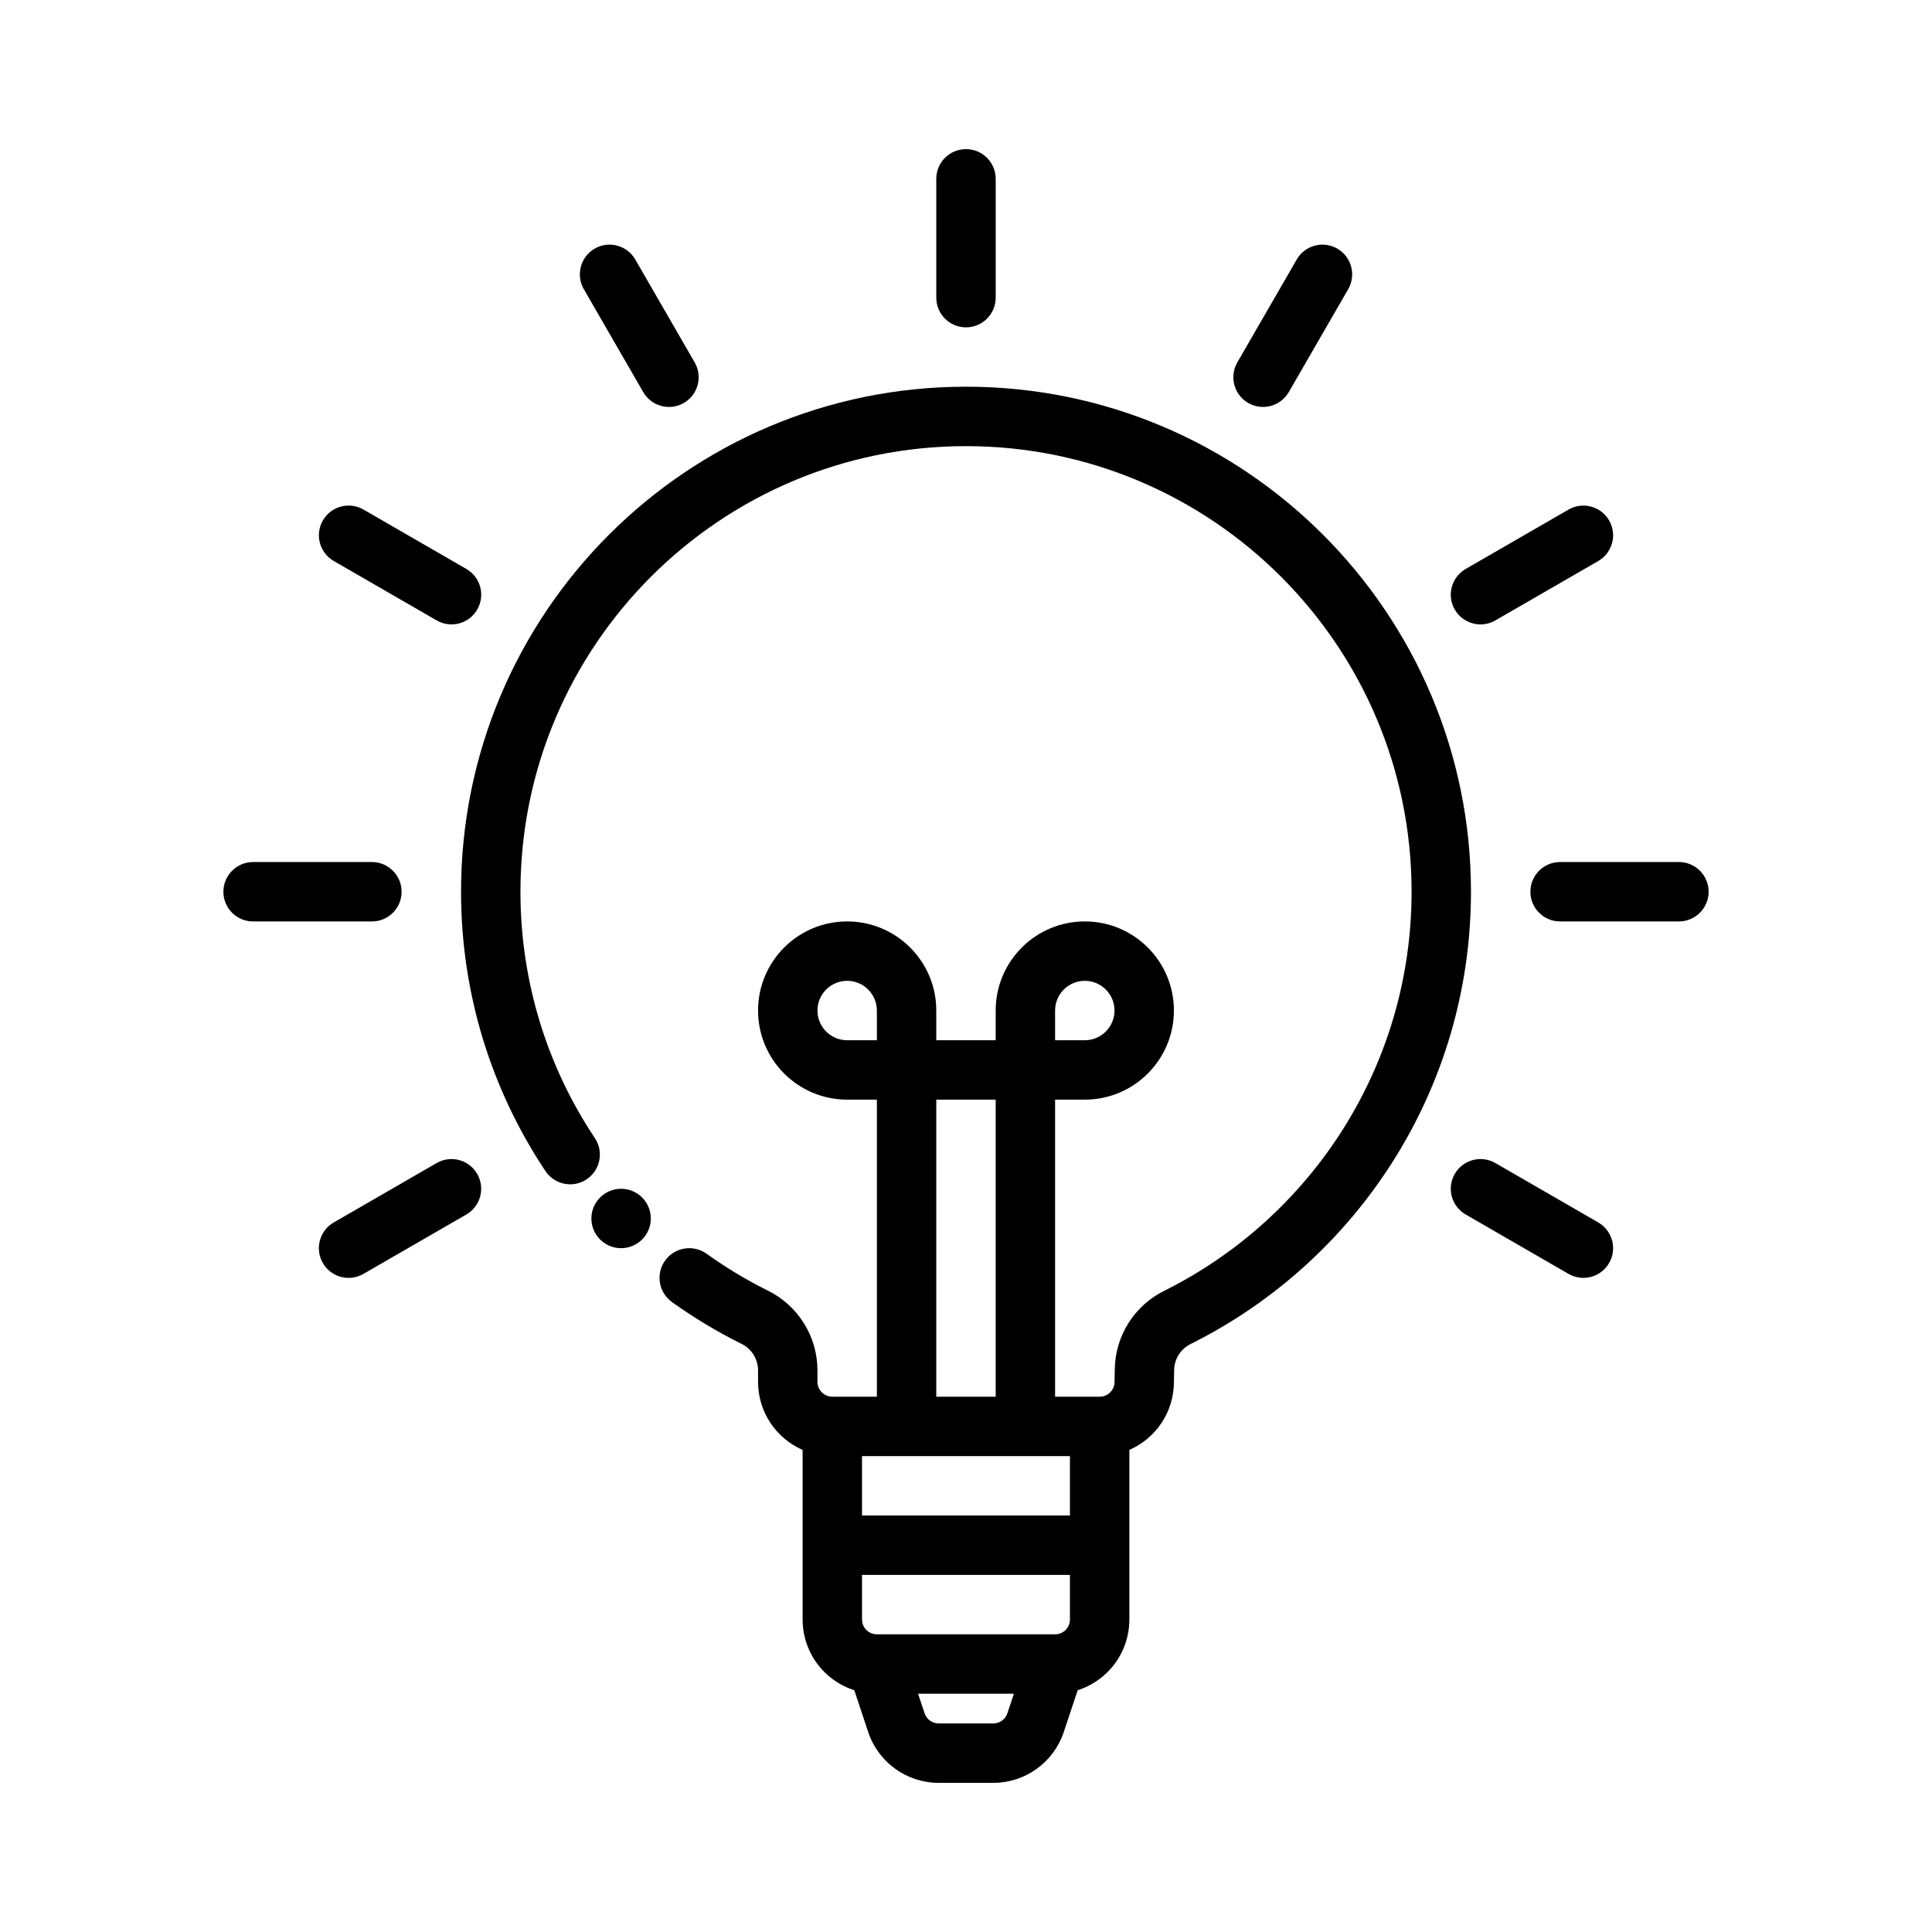 <?xml version="1.0" encoding="UTF-8"?>
<!-- Uploaded to: SVG Repo, www.svgrepo.com, Generator: SVG Repo Mixer Tools -->
<svg fill="#000000" width="800px" height="800px" version="1.1" viewBox="144 144 512 512" xmlns="http://www.w3.org/2000/svg">
 <g fill-rule="evenodd">
  <path d="m316.47 466.91c0 4.348-3.527 7.871-7.875 7.871s-7.871-3.523-7.871-7.871 3.523-7.871 7.871-7.871 7.875 3.523 7.875 7.871"/>
  <path d="m423.61 514.14v-78.723h7.875c13.035 0 23.613-10.578 23.613-23.617 0-13.035-10.578-23.613-23.613-23.613-13.039 0-23.617 10.578-23.617 23.613v7.875h-15.746v-7.875c0-13.035-10.578-23.613-23.613-23.613-13.039 0-23.617 10.578-23.617 23.613 0 13.039 10.578 23.617 23.617 23.617h7.871v78.723h-11.809c-2.172 0-3.938-1.766-3.938-3.938v-3.023c0-9.027-5.156-17.262-13.27-21.223-5.613-2.785-11.023-6.047-16.121-9.707-3.535-2.527-8.457-1.715-10.984 1.812-2.535 3.535-1.723 8.453 1.812 10.988 5.785 4.148 11.918 7.84 18.332 11.035 0.023 0.008 0.039 0.016 0.062 0.023 2.711 1.324 4.426 4.07 4.426 7.078v3.016c0 8.07 4.856 15.004 11.809 18.043v44.934c0 5.219 2.07 10.227 5.762 13.918 2.242 2.234 4.969 3.879 7.934 4.832l3.691 11.094c2.688 8.027 10.203 13.453 18.676 13.453h14.469c8.469 0 15.988-5.426 18.672-13.453l3.691-11.094c2.969-0.953 5.691-2.598 7.934-4.832 3.691-3.691 5.762-8.699 5.762-13.918v-44.934c6.953-3.039 11.809-9.973 11.809-18.043l0.062-3.016c0-2.992 1.711-5.715 4.394-7.019 0.023-0.008 0.039-0.027 0.062-0.035 43.973-21.938 74.203-67.375 74.203-119.82 0-73.863-59.961-133.83-133.82-133.83s-133.82 59.965-133.82 133.83c0 27.371 8.234 52.836 22.363 74.035 2.41 3.621 7.305 4.598 10.918 2.188 3.613-2.41 4.598-7.297 2.188-10.918-12.469-18.695-19.727-41.164-19.727-65.305 0-65.176 52.906-118.08 118.08-118.08 65.172 0 118.08 52.906 118.08 118.08 0 46.277-26.676 86.371-65.48 105.73-7.996 3.93-13.09 12.02-13.176 20.918l-0.062 3.242c0 2.172-1.766 3.938-3.938 3.938zm-36.312 78.719 1.73 5.18c0.535 1.605 2.039 2.691 3.734 2.691h14.469c1.691 0 3.195-1.086 3.731-2.691l1.73-5.18zm40.25-31.488h-55.105v11.809c0 1.047 0.418 2.047 1.152 2.785 0.738 0.734 1.738 1.148 2.785 1.148h47.23c1.047 0 2.047-0.414 2.789-1.148 0.73-0.738 1.148-1.738 1.148-2.785zm-55.105-31.488v15.746h55.105v-15.746zm35.426-15.742v-78.723h-15.746v78.723zm15.742-94.465h7.875c4.344 0 7.871-3.527 7.871-7.875 0-4.344-3.527-7.871-7.871-7.871-4.348 0-7.875 3.527-7.875 7.871zm-47.23 0v-7.875c0-4.344-3.527-7.871-7.871-7.871-4.348 0-7.875 3.527-7.875 7.871 0 4.348 3.527 7.875 7.875 7.875z"/>
  <path d="m242.56 372.45h-31.488c-4.348 0-7.871 3.527-7.871 7.875 0 4.344 3.523 7.871 7.871 7.871h31.488c4.344 0 7.871-3.527 7.871-7.871 0-4.348-3.527-7.875-7.871-7.875z"/>
  <path d="m267.59 294.78-27.27-15.746c-3.762-2.172-8.578-0.879-10.754 2.883-2.172 3.762-0.879 8.582 2.883 10.754l27.27 15.742c3.762 2.176 8.582 0.883 10.754-2.879 2.172-3.766 0.883-8.582-2.883-10.754z"/>
  <path d="m328.1 240.04-15.746-27.27c-2.172-3.762-6.988-5.055-10.754-2.883-3.762 2.172-5.055 6.992-2.879 10.754l15.742 27.27c2.172 3.762 6.992 5.055 10.754 2.883 3.762-2.172 5.055-6.992 2.883-10.754z"/>
  <path d="m407.87 222.88v-31.488c0-4.348-3.527-7.871-7.871-7.871-4.348 0-7.875 3.523-7.875 7.871v31.488c0 4.344 3.527 7.871 7.875 7.871 4.344 0 7.871-3.527 7.871-7.871z"/>
  <path d="m485.54 247.91 15.742-27.27c2.172-3.766 0.883-8.582-2.883-10.754-3.762-2.172-8.578-0.883-10.75 2.883l-15.746 27.266c-2.172 3.766-0.883 8.582 2.883 10.754 3.762 2.176 8.578 0.883 10.754-2.879z"/>
  <path d="m540.28 308.42 27.27-15.742c3.766-2.172 5.055-6.992 2.883-10.754s-6.992-5.055-10.754-2.883l-27.27 15.746c-3.762 2.172-5.055 6.988-2.883 10.754 2.176 3.762 6.992 5.055 10.754 2.879z"/>
  <path d="m557.44 388.19h31.488c4.348 0 7.875-3.527 7.875-7.871 0-4.348-3.527-7.875-7.875-7.875h-31.488c-4.344 0-7.871 3.527-7.871 7.875 0 4.344 3.527 7.871 7.871 7.871z"/>
  <path d="m532.41 465.85 27.27 15.746c3.762 2.172 8.582 0.883 10.754-2.883 2.172-3.762 0.883-8.578-2.883-10.754l-27.27-15.742c-3.762-2.172-8.578-0.883-10.754 2.883-2.172 3.762-0.879 8.578 2.883 10.75z"/>
  <path d="m259.71 452.22-27.27 15.746c-3.762 2.172-5.055 6.988-2.883 10.754 2.176 3.762 6.992 5.055 10.754 2.879l27.27-15.742c3.766-2.172 5.055-6.988 2.883-10.754-2.172-3.762-6.992-5.055-10.754-2.883z"/>
 </g>
</svg>